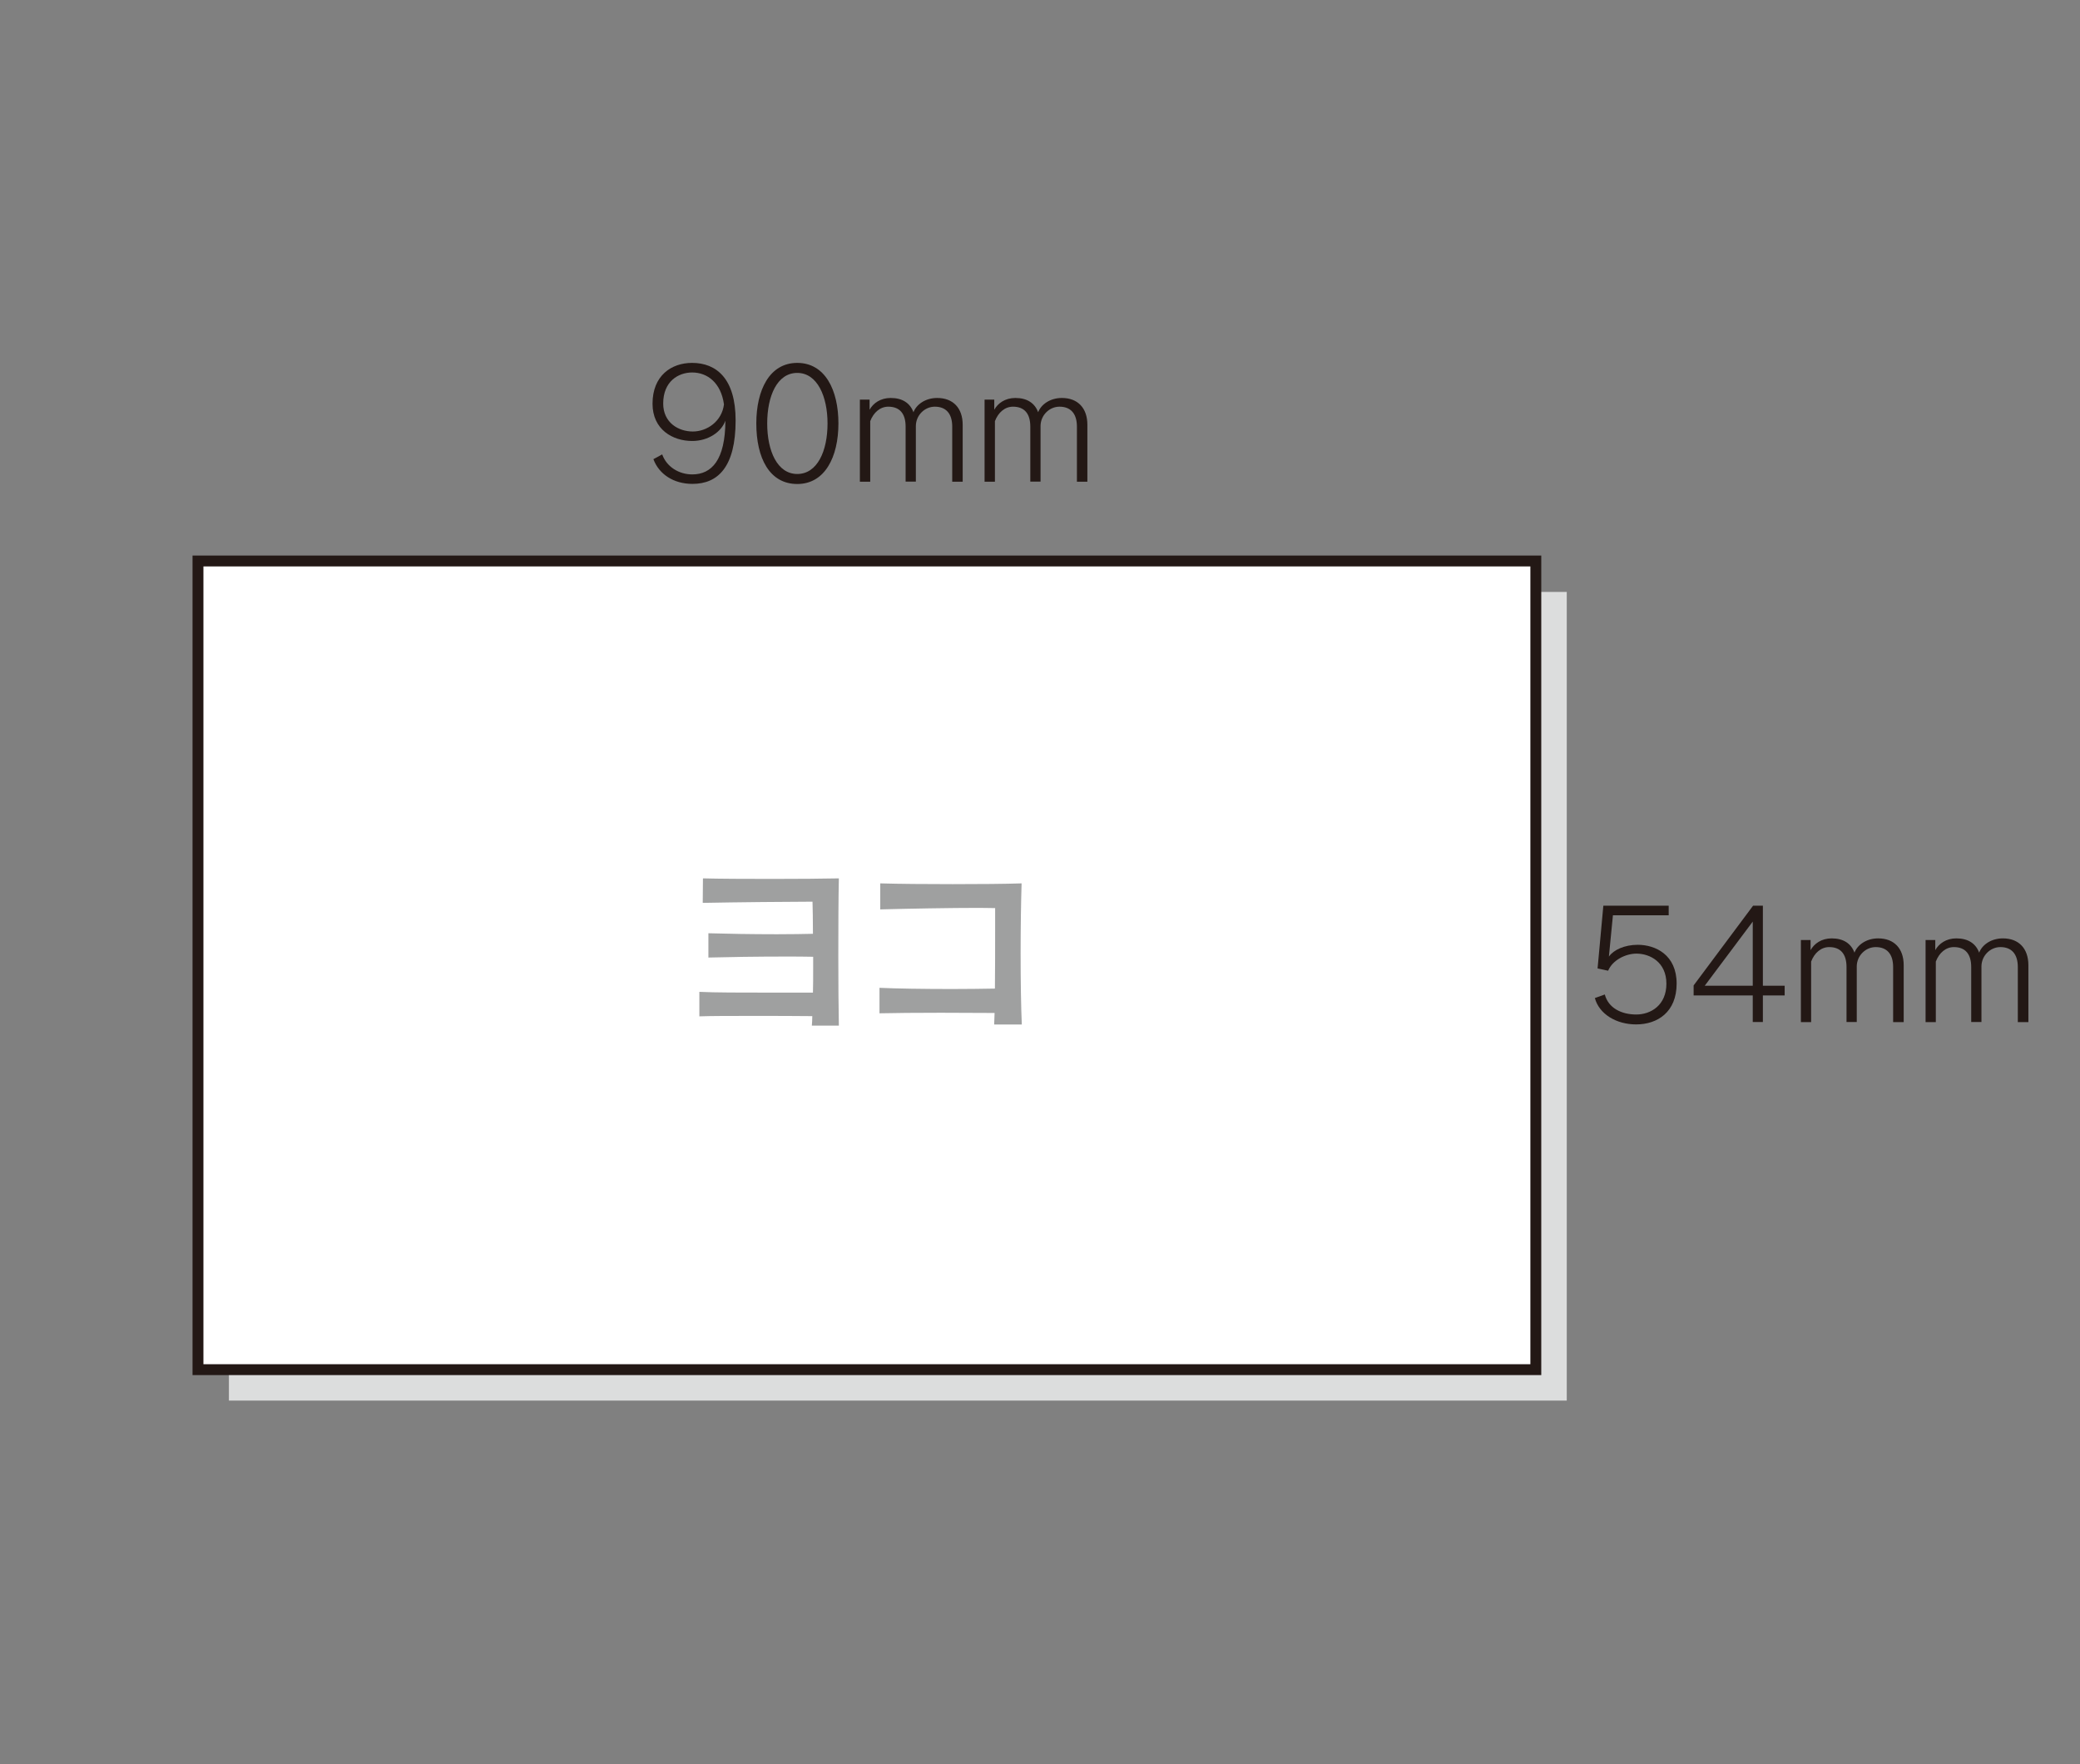<?xml version="1.0" encoding="UTF-8"?>
<svg id="_レイヤー_1" data-name="レイヤー 1" xmlns="http://www.w3.org/2000/svg" width="191" height="162" viewBox="0 0 191 162">
  <rect x="0" y="0" width="191" height="162" fill="#808080" stroke="none"/>
  <defs>
    <style>
      .cls-1 {
        fill: none;
      }

      .cls-2 {
        fill: #9fa0a0;
      }

      .cls-3 {
        fill: #231815;
      }

      .cls-4 {
        fill: #dcdddd;
      }

      .cls-5 {
        fill: #fff;
        stroke: #231815;
        stroke-miterlimit: 10;
      }
    </style>
  </defs>
  <rect class="cls-1" width="191" height="162"/>
  <rect class="cls-4" x="45.32" y="30.05" width="74.25" height="122.85" transform="translate(-9.03 173.92) rotate(-90)"/>
  <rect class="cls-5" x="42.49" y="27.21" width="74.25" height="122.85" transform="translate(-9.03 168.25) rotate(-90)"/>
  <g>
    <path class="cls-3" d="M60.81,41.73c.42,1.16,1.56,1.83,2.76,1.83,1.77,0,3.03-1.31,3.04-4.93-.36,1.01-1.55,1.86-3.05,1.86-1.79,0-3.64-1.05-3.64-3.42,0-2.59,1.74-3.75,3.63-3.75,2.25,0,4,1.46,4,5.28,0,4.3-1.64,5.83-3.96,5.83-1.75,0-3.08-.9-3.59-2.27l.81-.44ZM63.57,34.2c-1.29,0-2.67.82-2.67,2.85,0,1.77,1.41,2.57,2.72,2.57s2.67-.94,2.86-2.49c-.27-1.97-1.51-2.93-2.92-2.93Z"/>
    <path class="cls-3" d="M69.45,38.88c0-3.05,1.2-5.56,3.76-5.56s3.78,2.5,3.78,5.56-1.23,5.56-3.78,5.56-3.76-2.38-3.76-5.56ZM75.99,38.88c0-2.48-.94-4.64-2.78-4.64s-2.76,2.11-2.76,4.64.93,4.64,2.76,4.64,2.78-2.08,2.78-4.64Z"/>
    <path class="cls-3" d="M87.44,44.22v-5.05c0-1.2-.58-1.83-1.6-1.83-.92,0-1.72.77-1.74,1.75v5.13h-.94v-5.05c0-1.2-.55-1.83-1.59-1.83-.74,0-1.35.52-1.66,1.33v5.56h-.95v-7.54h.89v.93c.33-.59.99-1.08,1.94-1.08,1.07,0,1.78.47,2.09,1.31.27-.71,1.09-1.31,2.18-1.31,1.45,0,2.34.92,2.34,2.46v5.23h-.97Z"/>
    <path class="cls-3" d="M98.89,44.22v-5.05c0-1.2-.58-1.83-1.6-1.83-.92,0-1.72.77-1.74,1.75v5.13h-.94v-5.05c0-1.2-.55-1.83-1.59-1.83-.74,0-1.35.52-1.66,1.33v5.56h-.95v-7.54h.89v.93c.33-.59.99-1.08,1.94-1.08,1.07,0,1.78.47,2.09,1.31.27-.71,1.09-1.31,2.18-1.31,1.45,0,2.34.92,2.34,2.46v5.23h-.97Z"/>
  </g>
  <g>
    <path class="cls-2" d="M74.55,94.16c.02-.25.04-.54.04-.86-1.28-.02-3.53-.02-5.71-.02-1.82,0-3.56,0-4.66.04v-2.25c1.35.07,3.96.07,6.36.07h4.07c.02-.63.02-1.42.02-2.25v-1.04c-.7-.02-1.66-.02-2.72-.02-2.3,0-5.13.04-6.9.09v-2.23c1.64.05,4.11.09,6.27.09,1.3,0,2.5-.02,3.33-.04,0-1.24-.02-2.3-.04-2.95-1.87,0-7.08.05-10.08.11l.02-2.25c1.51.04,3.94.05,6.34.05s4.77-.02,6.14-.05c-.04,1.71-.05,4.48-.05,7.18,0,2.43.02,4.81.05,6.34h-2.47Z"/>
    <path class="cls-2" d="M91.29,94.09c.02-.32.02-.68.04-1.08-1.4,0-3.19-.02-4.95-.02-2.18,0-4.32.02-5.62.05v-2.34c1.46.07,4.09.11,6.64.11,1.42,0,2.81-.02,3.96-.04.02-1.8.02-3.76.02-5.46v-1.93c-.41,0-.92-.02-1.49-.02-2.59,0-6.48.07-9.06.14v-2.39c1.71.05,4.21.07,6.66.07s4.86-.02,6.32-.07c-.05,1.62-.09,4.03-.09,6.41,0,2.56.04,5.06.11,6.55h-2.54Z"/>
  </g>
  <g>
    <path class="cls-3" d="M147.36,91.3c.33,1.27,1.55,1.85,2.89,1.85s2.77-.85,2.77-2.83-1.51-2.76-2.75-2.76c-1,0-2.2.6-2.6,1.57l-.97-.21.53-5.76h6v.88h-5.12l-.37,3.78h.01c.41-.59,1.41-1.07,2.64-1.07,1.64,0,3.57.93,3.57,3.56s-1.77,3.75-3.72,3.75c-1.81,0-3.39-.94-3.79-2.42l.92-.33Z"/>
    <path class="cls-3" d="M160.95,93.84v-2.44h-5.43v-.92l5.46-7.32h.9v7.35h2v.89h-2v2.44h-.93ZM160.95,84.62l-4.41,5.89h4.41v-5.89Z"/>
    <path class="cls-3" d="M173.84,93.84v-5.05c0-1.2-.58-1.83-1.6-1.83-.92,0-1.72.77-1.74,1.75v5.13h-.94v-5.05c0-1.2-.55-1.83-1.59-1.83-.74,0-1.35.52-1.66,1.33v5.56h-.94v-7.54h.89v.93c.33-.59.99-1.08,1.94-1.08,1.07,0,1.78.47,2.09,1.31.27-.71,1.09-1.31,2.18-1.31,1.45,0,2.34.92,2.34,2.46v5.23h-.97Z"/>
    <path class="cls-3" d="M185.29,93.84v-5.05c0-1.2-.58-1.83-1.6-1.83-.92,0-1.72.77-1.74,1.75v5.13h-.94v-5.05c0-1.2-.55-1.83-1.59-1.83-.74,0-1.35.52-1.66,1.33v5.56h-.94v-7.54h.89v.93c.33-.59.99-1.08,1.94-1.08,1.07,0,1.78.47,2.09,1.31.27-.71,1.09-1.31,2.18-1.31,1.45,0,2.34.92,2.34,2.46v5.23h-.97Z"/>
  </g>
</svg>